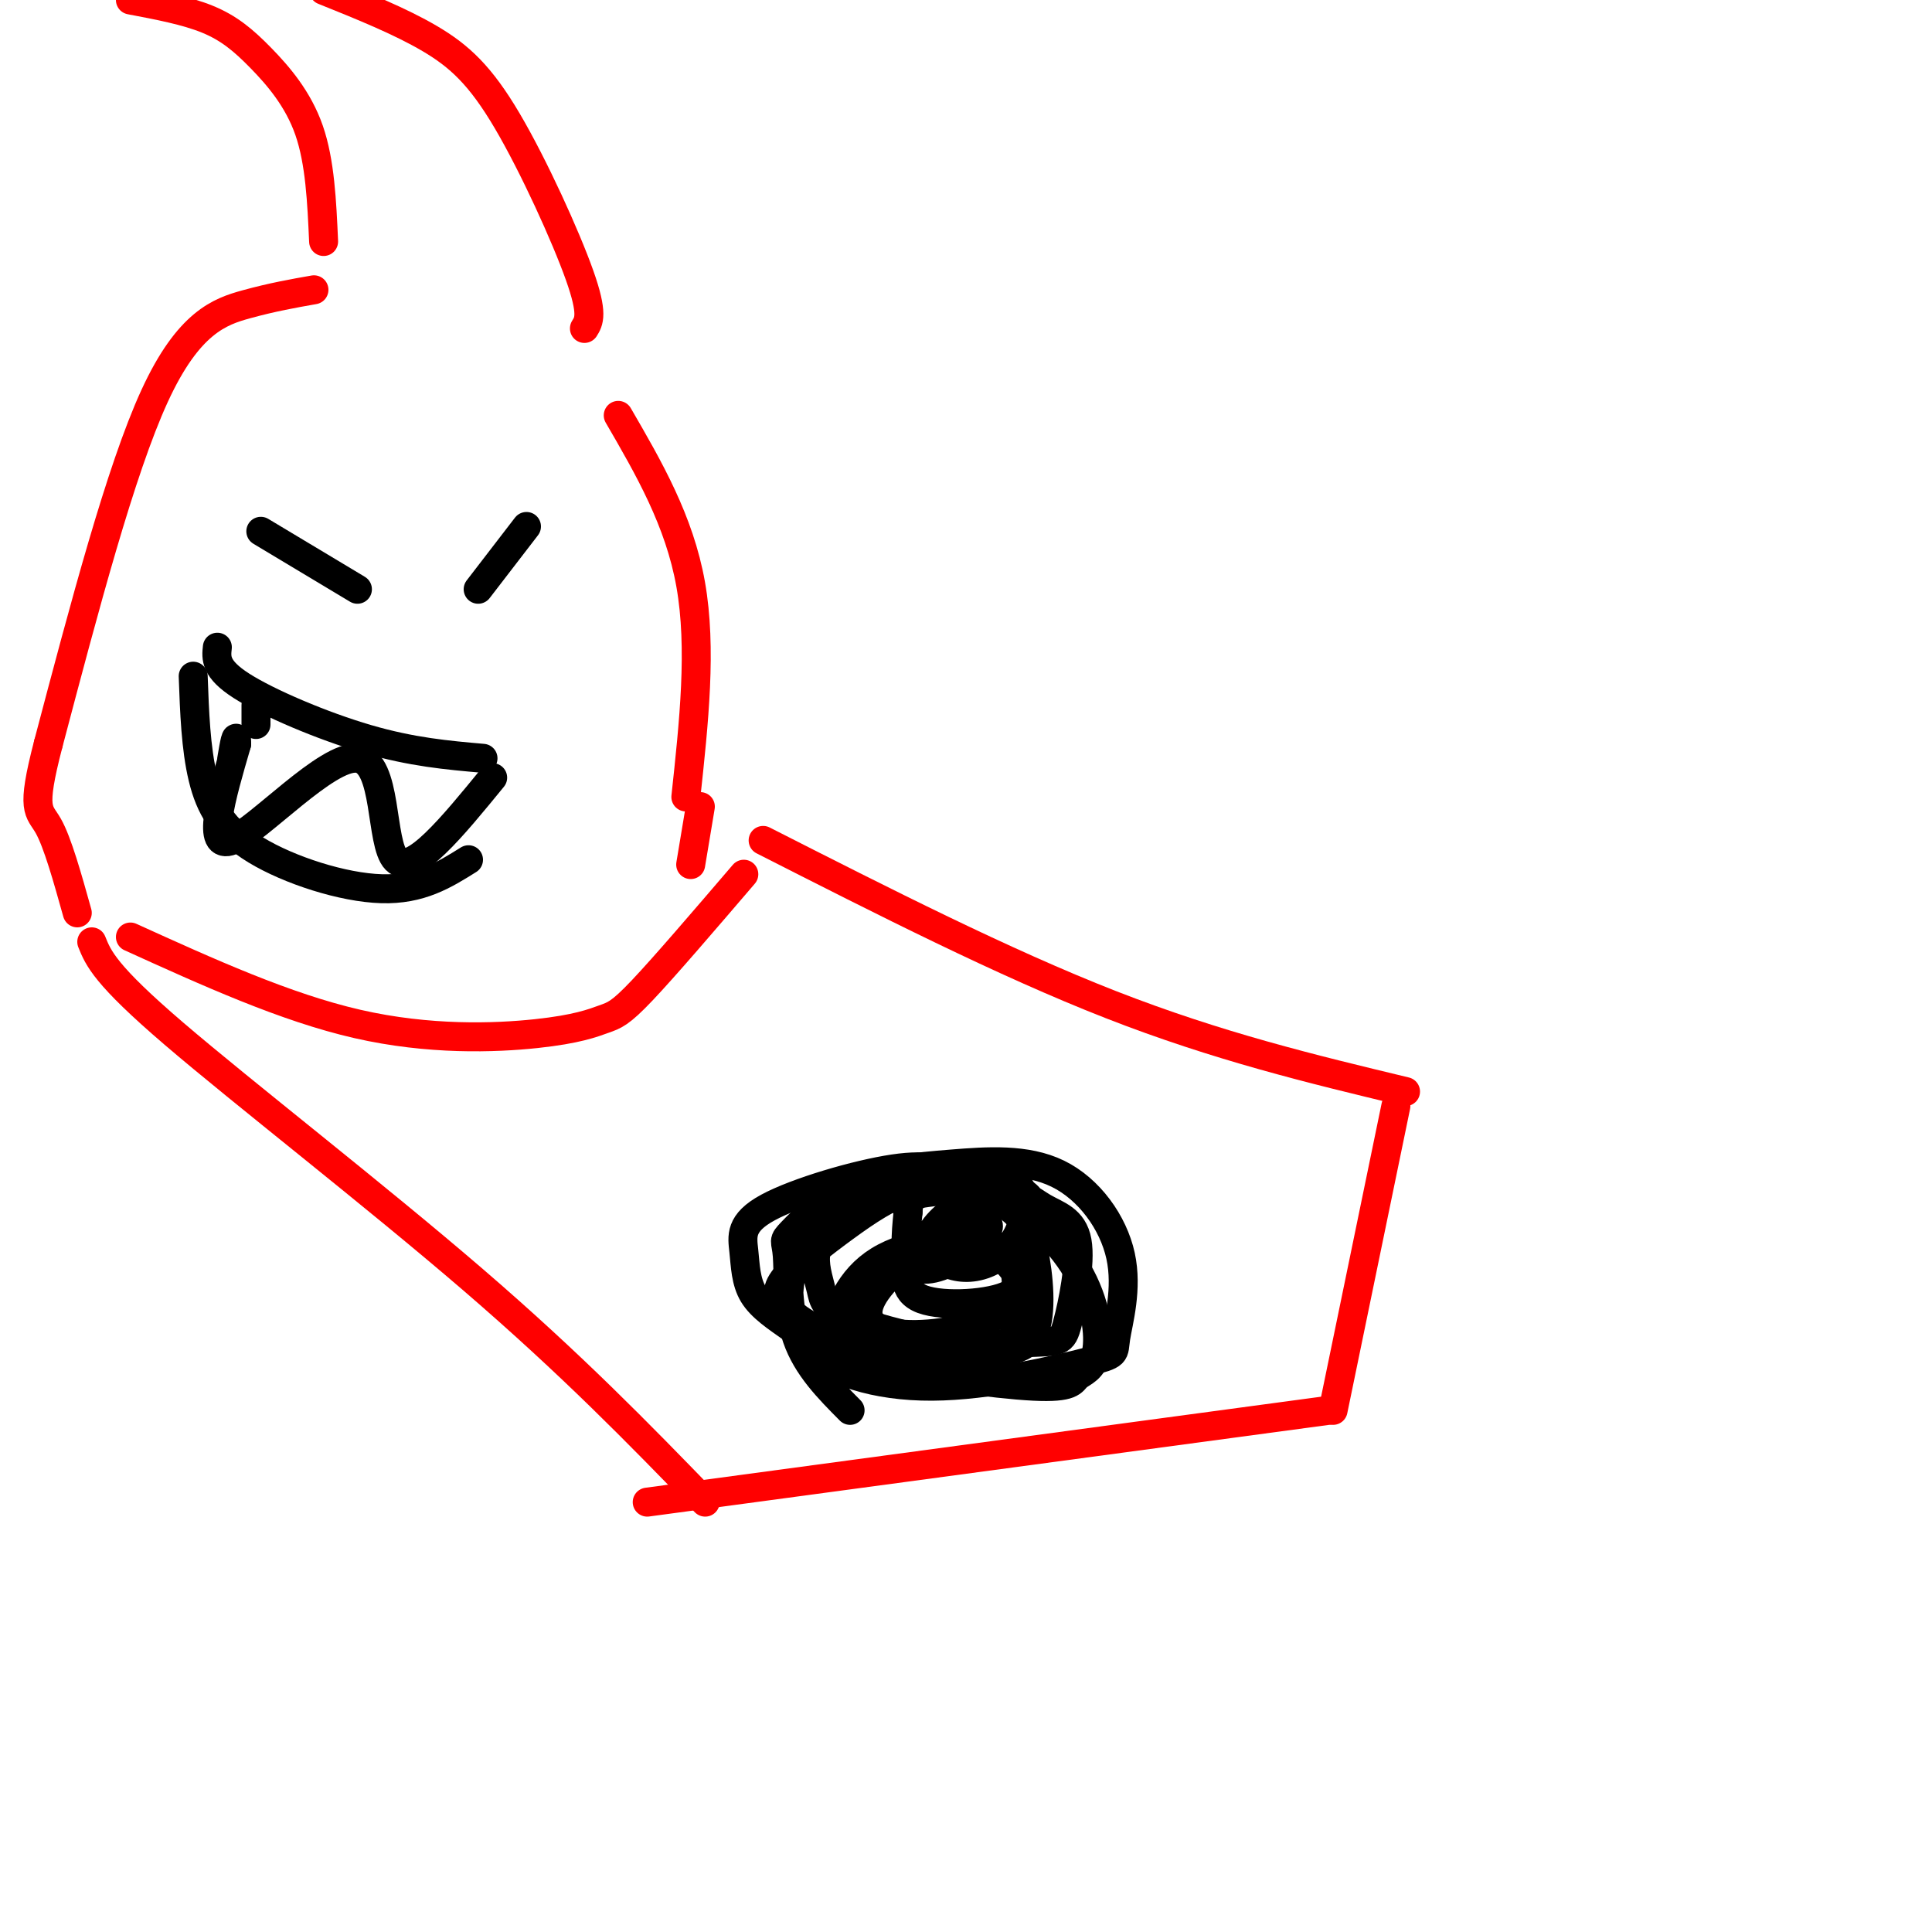 <svg viewBox='0 0 400 400' version='1.1' xmlns='http://www.w3.org/2000/svg' xmlns:xlink='http://www.w3.org/1999/xlink'><g fill='none' stroke='rgb(255,0,0)' stroke-width='6' stroke-linecap='round' stroke-linejoin='round'><path d='M158,174c24.917,12.667 49.833,25.333 72,34c22.167,8.667 41.583,13.333 61,18'/><path d='M289,229c0.000,0.000 -13.000,63.000 -13,63'/><path d='M275,292c0.000,0.000 -141.000,19.000 -141,19'/><path d='M146,311c-13.756,-14.178 -27.511,-28.356 -48,-46c-20.489,-17.644 -47.711,-38.756 -62,-51c-14.289,-12.244 -15.644,-15.622 -17,-19'/></g>
<g fill='none' stroke='rgb(0,0,0)' stroke-width='6' stroke-linecap='round' stroke-linejoin='round'><path d='M54,110c0.000,0.000 20.000,12.000 20,12'/><path d='M109,109c0.000,0.000 -10.000,13.000 -10,13'/><path d='M100,157c-7.356,-0.644 -14.711,-1.289 -24,-4c-9.289,-2.711 -20.511,-7.489 -26,-11c-5.489,-3.511 -5.244,-5.756 -5,-8'/><path d='M40,140c0.268,7.452 0.536,14.905 2,21c1.464,6.095 4.125,10.833 11,15c6.875,4.167 17.964,7.762 26,8c8.036,0.238 13.018,-2.881 18,-6'/><path d='M102,161c-8.327,10.185 -16.655,20.369 -20,17c-3.345,-3.369 -1.708,-20.292 -8,-21c-6.292,-0.708 -20.512,14.798 -26,17c-5.488,2.202 -2.244,-8.899 1,-20'/><path d='M49,154c0.000,-2.833 -0.500,0.083 -1,3'/><path d='M53,146c0.000,0.000 0.000,4.000 0,4'/></g>
<g fill='none' stroke='rgb(255,0,0)' stroke-width='6' stroke-linecap='round' stroke-linejoin='round'><path d='M142,165c1.667,-15.417 3.333,-30.833 1,-44c-2.333,-13.167 -8.667,-24.083 -15,-35'/><path d='M121,68c0.929,-1.476 1.857,-2.952 -1,-11c-2.857,-8.048 -9.500,-22.667 -15,-32c-5.500,-9.333 -9.857,-13.381 -16,-17c-6.143,-3.619 -14.071,-6.810 -22,-10'/><path d='M27,0c5.798,1.095 11.595,2.190 16,4c4.405,1.810 7.417,4.333 11,8c3.583,3.667 7.738,8.476 10,15c2.262,6.524 2.631,14.762 3,23'/><path d='M65,60c-4.289,0.756 -8.578,1.511 -14,3c-5.422,1.489 -11.978,3.711 -19,19c-7.022,15.289 -14.511,43.644 -22,72'/><path d='M10,154c-3.689,14.178 -1.911,13.622 0,17c1.911,3.378 3.956,10.689 6,18'/></g>
<g fill='none' stroke='rgb(0,0,0)' stroke-width='6' stroke-linecap='round' stroke-linejoin='round'><path d='M176,292c-4.465,-4.493 -8.930,-8.986 -11,-15c-2.070,-6.014 -1.744,-13.550 -2,-17c-0.256,-3.450 -1.095,-2.814 1,-5c2.095,-2.186 7.124,-7.195 13,-10c5.876,-2.805 12.601,-3.405 20,-4c7.399,-0.595 15.474,-1.184 22,2c6.526,3.184 11.502,10.140 13,17c1.498,6.860 -0.484,13.625 -1,17c-0.516,3.375 0.434,3.360 -6,5c-6.434,1.640 -20.250,4.934 -32,5c-11.750,0.066 -21.433,-3.098 -26,-8c-4.567,-4.902 -4.019,-11.544 -3,-16c1.019,-4.456 2.510,-6.728 4,-9'/><path d='M168,254c2.455,-3.571 6.591,-8.000 13,-10c6.409,-2.000 15.091,-1.572 23,2c7.909,3.572 15.046,10.289 19,17c3.954,6.711 4.725,13.417 4,17c-0.725,3.583 -2.947,4.045 -4,5c-1.053,0.955 -0.936,2.404 -9,2c-8.064,-0.404 -24.309,-2.662 -34,-5c-9.691,-2.338 -12.830,-4.755 -16,-7c-3.170,-2.245 -6.373,-4.318 -8,-7c-1.627,-2.682 -1.678,-5.972 -2,-9c-0.322,-3.028 -0.914,-5.792 5,-9c5.914,-3.208 18.335,-6.860 26,-8c7.665,-1.140 10.574,0.232 14,2c3.426,1.768 7.370,3.934 10,6c2.630,2.066 3.946,4.033 5,9c1.054,4.967 1.844,12.933 0,17c-1.844,4.067 -6.323,4.236 -14,3c-7.677,-1.236 -18.553,-3.878 -24,-6c-5.447,-2.122 -5.467,-3.725 -6,-6c-0.533,-2.275 -1.581,-5.221 -1,-8c0.581,-2.779 2.790,-5.389 5,-8'/><path d='M174,251c6.674,-2.569 20.858,-4.991 29,-5c8.142,-0.009 10.243,2.396 13,4c2.757,1.604 6.171,2.408 7,7c0.829,4.592 -0.928,12.971 -2,17c-1.072,4.029 -1.458,3.708 -9,4c-7.542,0.292 -22.241,1.197 -32,0c-9.759,-1.197 -14.577,-4.495 -17,-7c-2.423,-2.505 -2.451,-4.218 0,-7c2.451,-2.782 7.382,-6.634 12,-10c4.618,-3.366 8.924,-6.247 14,-8c5.076,-1.753 10.922,-2.378 15,-2c4.078,0.378 6.389,1.759 8,3c1.611,1.241 2.522,2.340 2,8c-0.522,5.660 -2.475,15.879 -4,21c-1.525,5.121 -2.620,5.143 -8,6c-5.380,0.857 -15.044,2.547 -21,2c-5.956,-0.547 -8.205,-3.332 -8,-8c0.205,-4.668 2.863,-11.218 9,-15c6.137,-3.782 15.753,-4.795 21,-4c5.247,0.795 6.123,3.397 7,6'/><path d='M210,263c1.050,2.930 0.175,7.256 -5,10c-5.175,2.744 -14.651,3.908 -20,3c-5.349,-0.908 -6.570,-3.886 -4,-8c2.570,-4.114 8.931,-9.363 14,-11c5.069,-1.637 8.844,0.339 12,3c3.156,2.661 5.692,6.006 2,8c-3.692,1.994 -13.612,2.637 -18,1c-4.388,-1.637 -3.243,-5.555 -3,-8c0.243,-2.445 -0.416,-3.418 3,-5c3.416,-1.582 10.905,-3.775 13,-3c2.095,0.775 -1.205,4.516 -5,7c-3.795,2.484 -8.084,3.710 -10,2c-1.916,-1.710 -1.458,-6.355 -1,-11'/><path d='M188,251c0.066,-2.564 0.731,-3.475 5,-5c4.269,-1.525 12.141,-3.664 16,-2c3.859,1.664 3.704,7.130 2,11c-1.704,3.870 -4.955,6.143 -8,7c-3.045,0.857 -5.882,0.299 -8,-1c-2.118,-1.299 -3.516,-3.338 -2,-6c1.516,-2.662 5.947,-5.948 8,-6c2.053,-0.052 1.730,3.128 1,4c-0.730,0.872 -1.865,-0.564 -3,-2'/></g>
<g fill='none' stroke='rgb(255,0,0)' stroke-width='6' stroke-linecap='round' stroke-linejoin='round'><path d='M154,181c-8.174,9.542 -16.348,19.085 -21,24c-4.652,4.915 -5.783,5.204 -8,6c-2.217,0.796 -5.520,2.099 -14,3c-8.480,0.901 -22.137,1.400 -37,-2c-14.863,-3.400 -30.931,-10.700 -47,-18'/><path d='M145,167c0.000,0.000 -2.000,12.000 -2,12'/></g>
</svg>